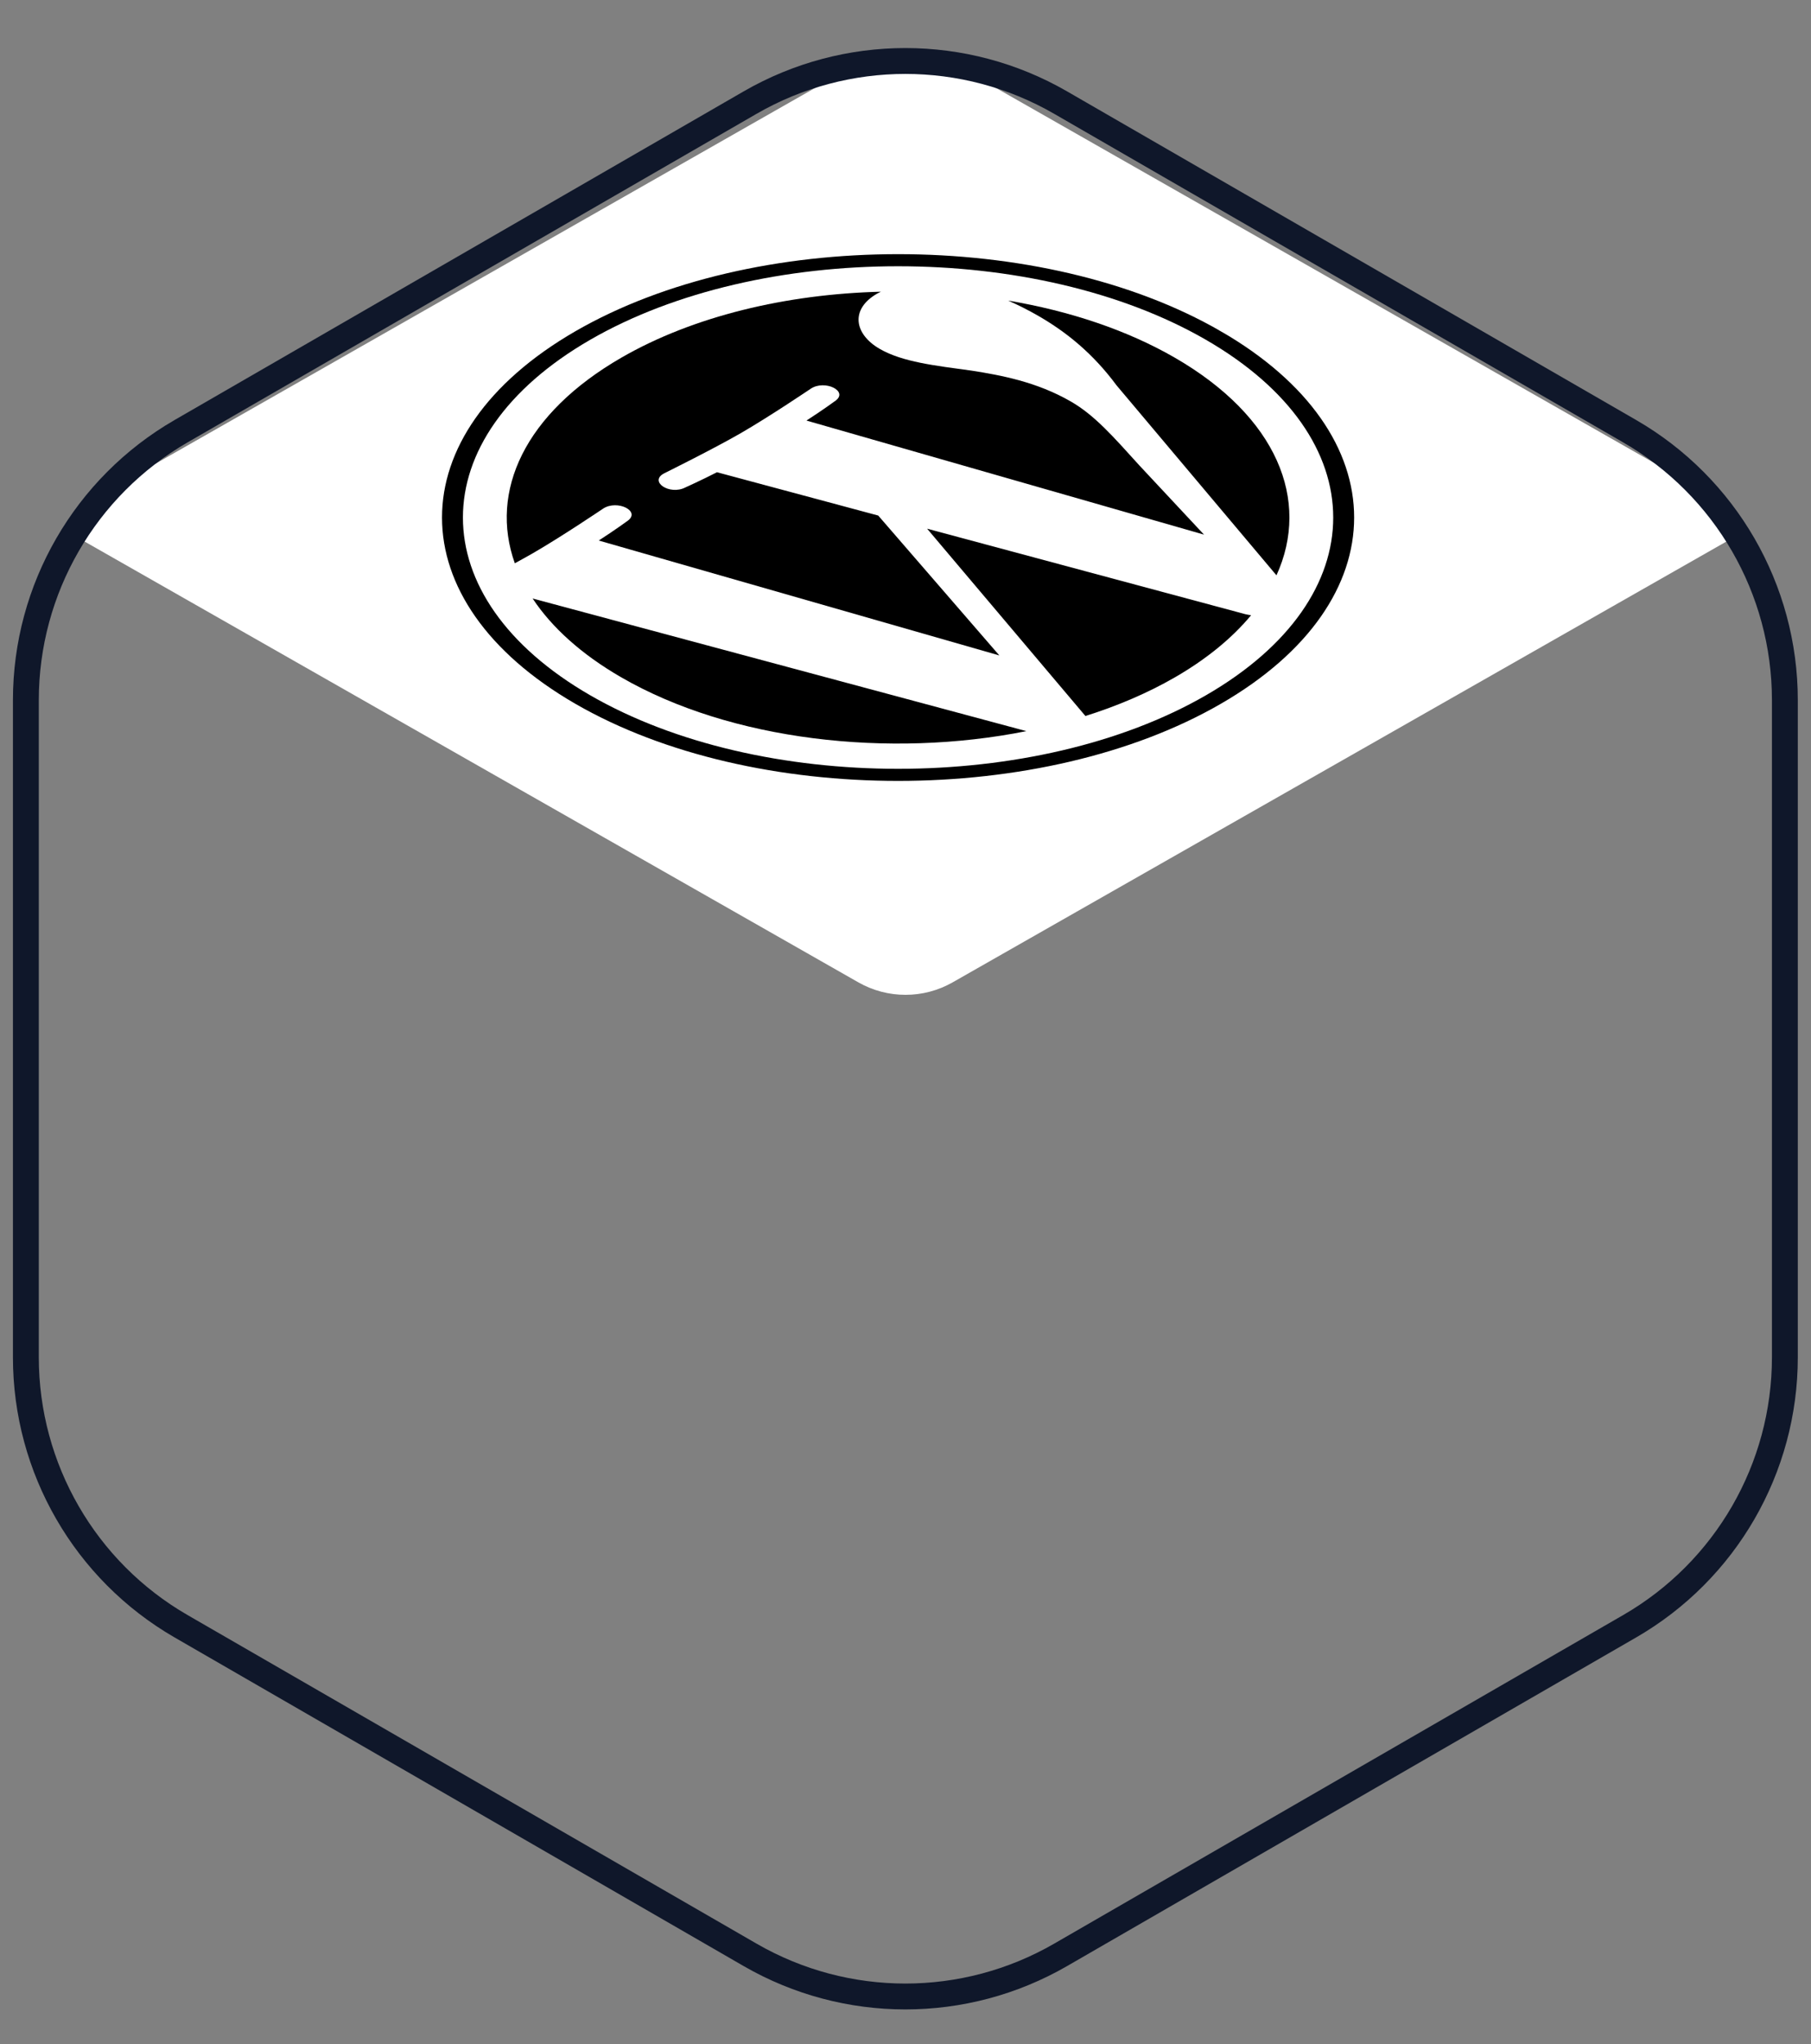 <svg width="70" height="79" viewBox="0 0 70 79" fill="none" xmlns="http://www.w3.org/2000/svg">
<rect x="0" y="0" width="70" height="79" fill="#808080" stroke="none"/>
<path d="M33.059 2.513L3.941 19.098C3.341 19.44 2.855 19.927 2.52 20.5L33.176 37.961C34.307 38.605 35.693 38.605 36.824 37.961L67.48 20.5C67.145 19.927 66.659 19.44 66.058 19.098L36.942 2.513C35.74 1.829 34.26 1.829 33.059 2.513Z" fill="white"/>
<path d="M68.99 52.453V27.055C68.99 22.768 66.703 18.807 62.99 16.663L40.995 3.964C37.282 1.821 32.708 1.821 28.995 3.964L7 16.663C3.287 18.807 1 22.768 1 27.055V52.453C1 56.74 3.287 60.702 7 62.845L28.995 75.544C32.708 77.688 37.282 77.688 40.995 75.544L62.99 62.845C66.703 60.702 68.99 56.74 68.99 52.453Z" stroke="#0F172A"/>
<g clip-path="url(#clip0_12262_14146)">
<path d="M24.015 26.176C28.25 28.621 34.37 29.313 39.673 28.254L20.587 23.128C21.324 24.239 22.464 25.281 24.015 26.176Z" fill="black"/>
<path d="M41.395 15.518C40.073 14.754 38.683 14.5 37.563 14.324C36.139 14.128 34.885 13.991 34.003 13.482C33.02 12.914 32.85 11.955 33.901 11.348C33.948 11.321 33.999 11.298 34.048 11.273C30.401 11.365 26.8 12.215 24.015 13.823C20.278 15.98 18.907 18.986 19.899 21.767C20.157 21.627 20.399 21.493 20.6 21.377C21.719 20.731 23.315 19.653 23.315 19.653C23.858 19.3 24.773 19.75 24.265 20.122C24.265 20.122 23.754 20.496 23.143 20.888L38.627 25.329L33.946 19.923L27.713 18.249C27.103 18.562 26.489 18.838 26.489 18.838C25.878 19.151 25.065 18.603 25.675 18.29C25.675 18.29 27.578 17.348 28.629 16.741C29.748 16.096 31.344 15.017 31.344 15.017C31.887 14.664 32.802 15.114 32.294 15.486C32.294 15.486 31.782 15.861 31.172 16.252L46.538 20.66L44.039 17.985C43.022 16.863 42.311 16.047 41.395 15.518Z" fill="black"/>
<path d="M35.836 20.431L41.954 27.669C43.194 27.279 44.361 26.782 45.412 26.176C46.657 25.457 47.637 24.643 48.358 23.775C48.283 23.765 48.209 23.752 48.134 23.734L35.836 20.431Z" fill="black"/>
<path d="M38.968 11.616C39.355 11.787 39.746 11.983 40.14 12.21C41.225 12.837 42.243 13.658 43.158 14.892L49.339 22.233C50.664 19.326 49.358 16.102 45.411 13.823C43.551 12.749 41.327 12.014 38.968 11.616Z" fill="black"/>
<path d="M22.242 12.8C15.366 16.77 15.366 23.229 22.242 27.199C29.119 31.17 40.308 31.169 47.184 27.2C54.06 23.23 54.061 16.769 47.184 12.799C40.308 8.829 29.118 8.83 22.242 12.8ZM46.612 26.869C40.051 30.657 29.375 30.657 22.814 26.869C16.253 23.081 16.253 16.918 22.814 13.13C29.375 9.342 40.05 9.342 46.611 13.13C53.173 16.918 53.173 23.082 46.612 26.869Z" fill="black"/>
</g>
<defs>
<clipPath id="clip0_12262_14146">
<rect width="28.799" height="28.8" fill="white" transform="matrix(0.866 -0.5 0.866 0.5 9.771 20)"/>
</clipPath>
</defs>
</svg>
